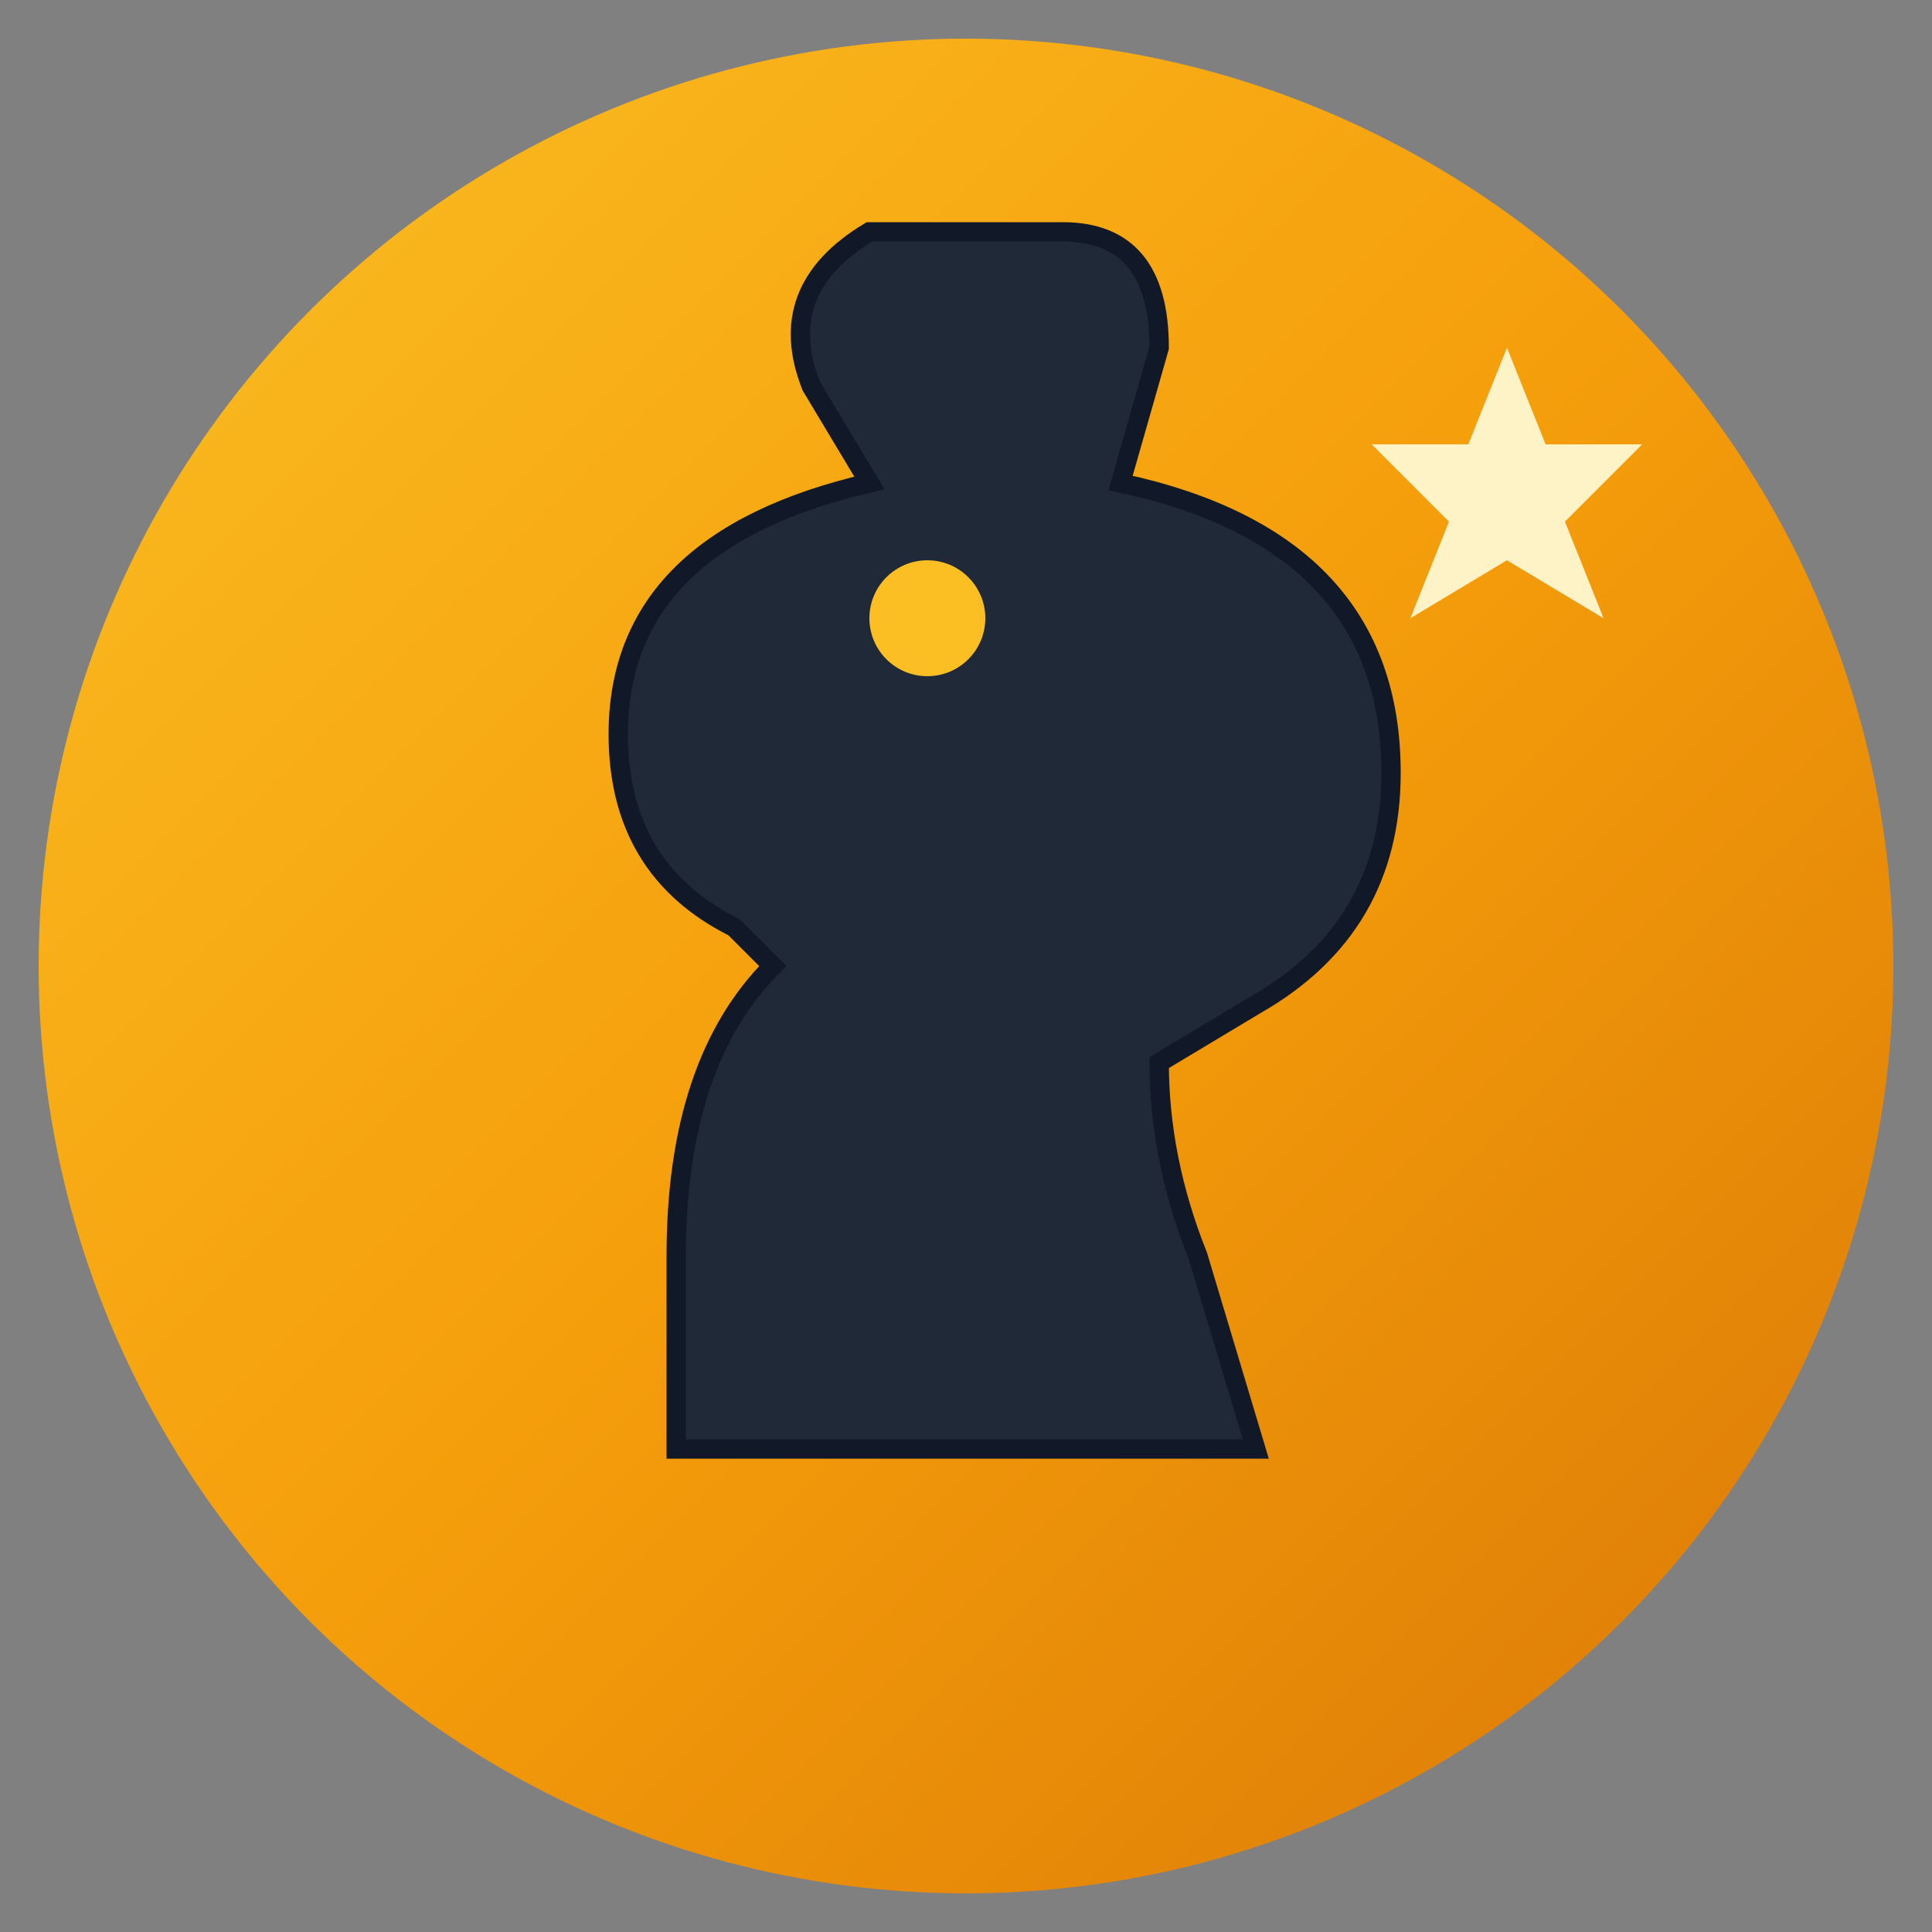<svg xmlns="http://www.w3.org/2000/svg" viewBox="0 0 100 100">
  <rect x="0" y="0" width="100" height="100" fill="#808080" stroke="none"/>
  <defs>
    <linearGradient id="goldGradient" x1="0%" y1="0%" x2="100%" y2="100%">
      <stop offset="0%" style="stop-color:#fbbf24"/>
      <stop offset="50%" style="stop-color:#f59e0b"/>
      <stop offset="100%" style="stop-color:#d97706"/>
    </linearGradient>
  </defs>
  <!-- Background circle -->
  <circle cx="50" cy="50" r="48" fill="url(#goldGradient)"/>
  <!-- Chess knight silhouette -->
  <path d="M35 75 L35 65 Q35 55 40 50 L38 48 Q32 45 32 38 Q32 28 45 25 L42 20 Q40 15 45 12 L55 12 Q60 12 60 18 L58 25 Q72 28 72 40 Q72 48 65 52 L60 55 Q60 60 62 65 L65 75 Z" 
        fill="#1f2937" 
        stroke="#111827" 
        stroke-width="1"/>
  <!-- Knight eye -->
  <circle cx="48" cy="32" r="3" fill="#fbbf24"/>
  <!-- Decorative star -->
  <polygon points="78,18 80,23 85,23 81,27 83,32 78,29 73,32 75,27 71,23 76,23" fill="#fef3c7"/>
</svg>

